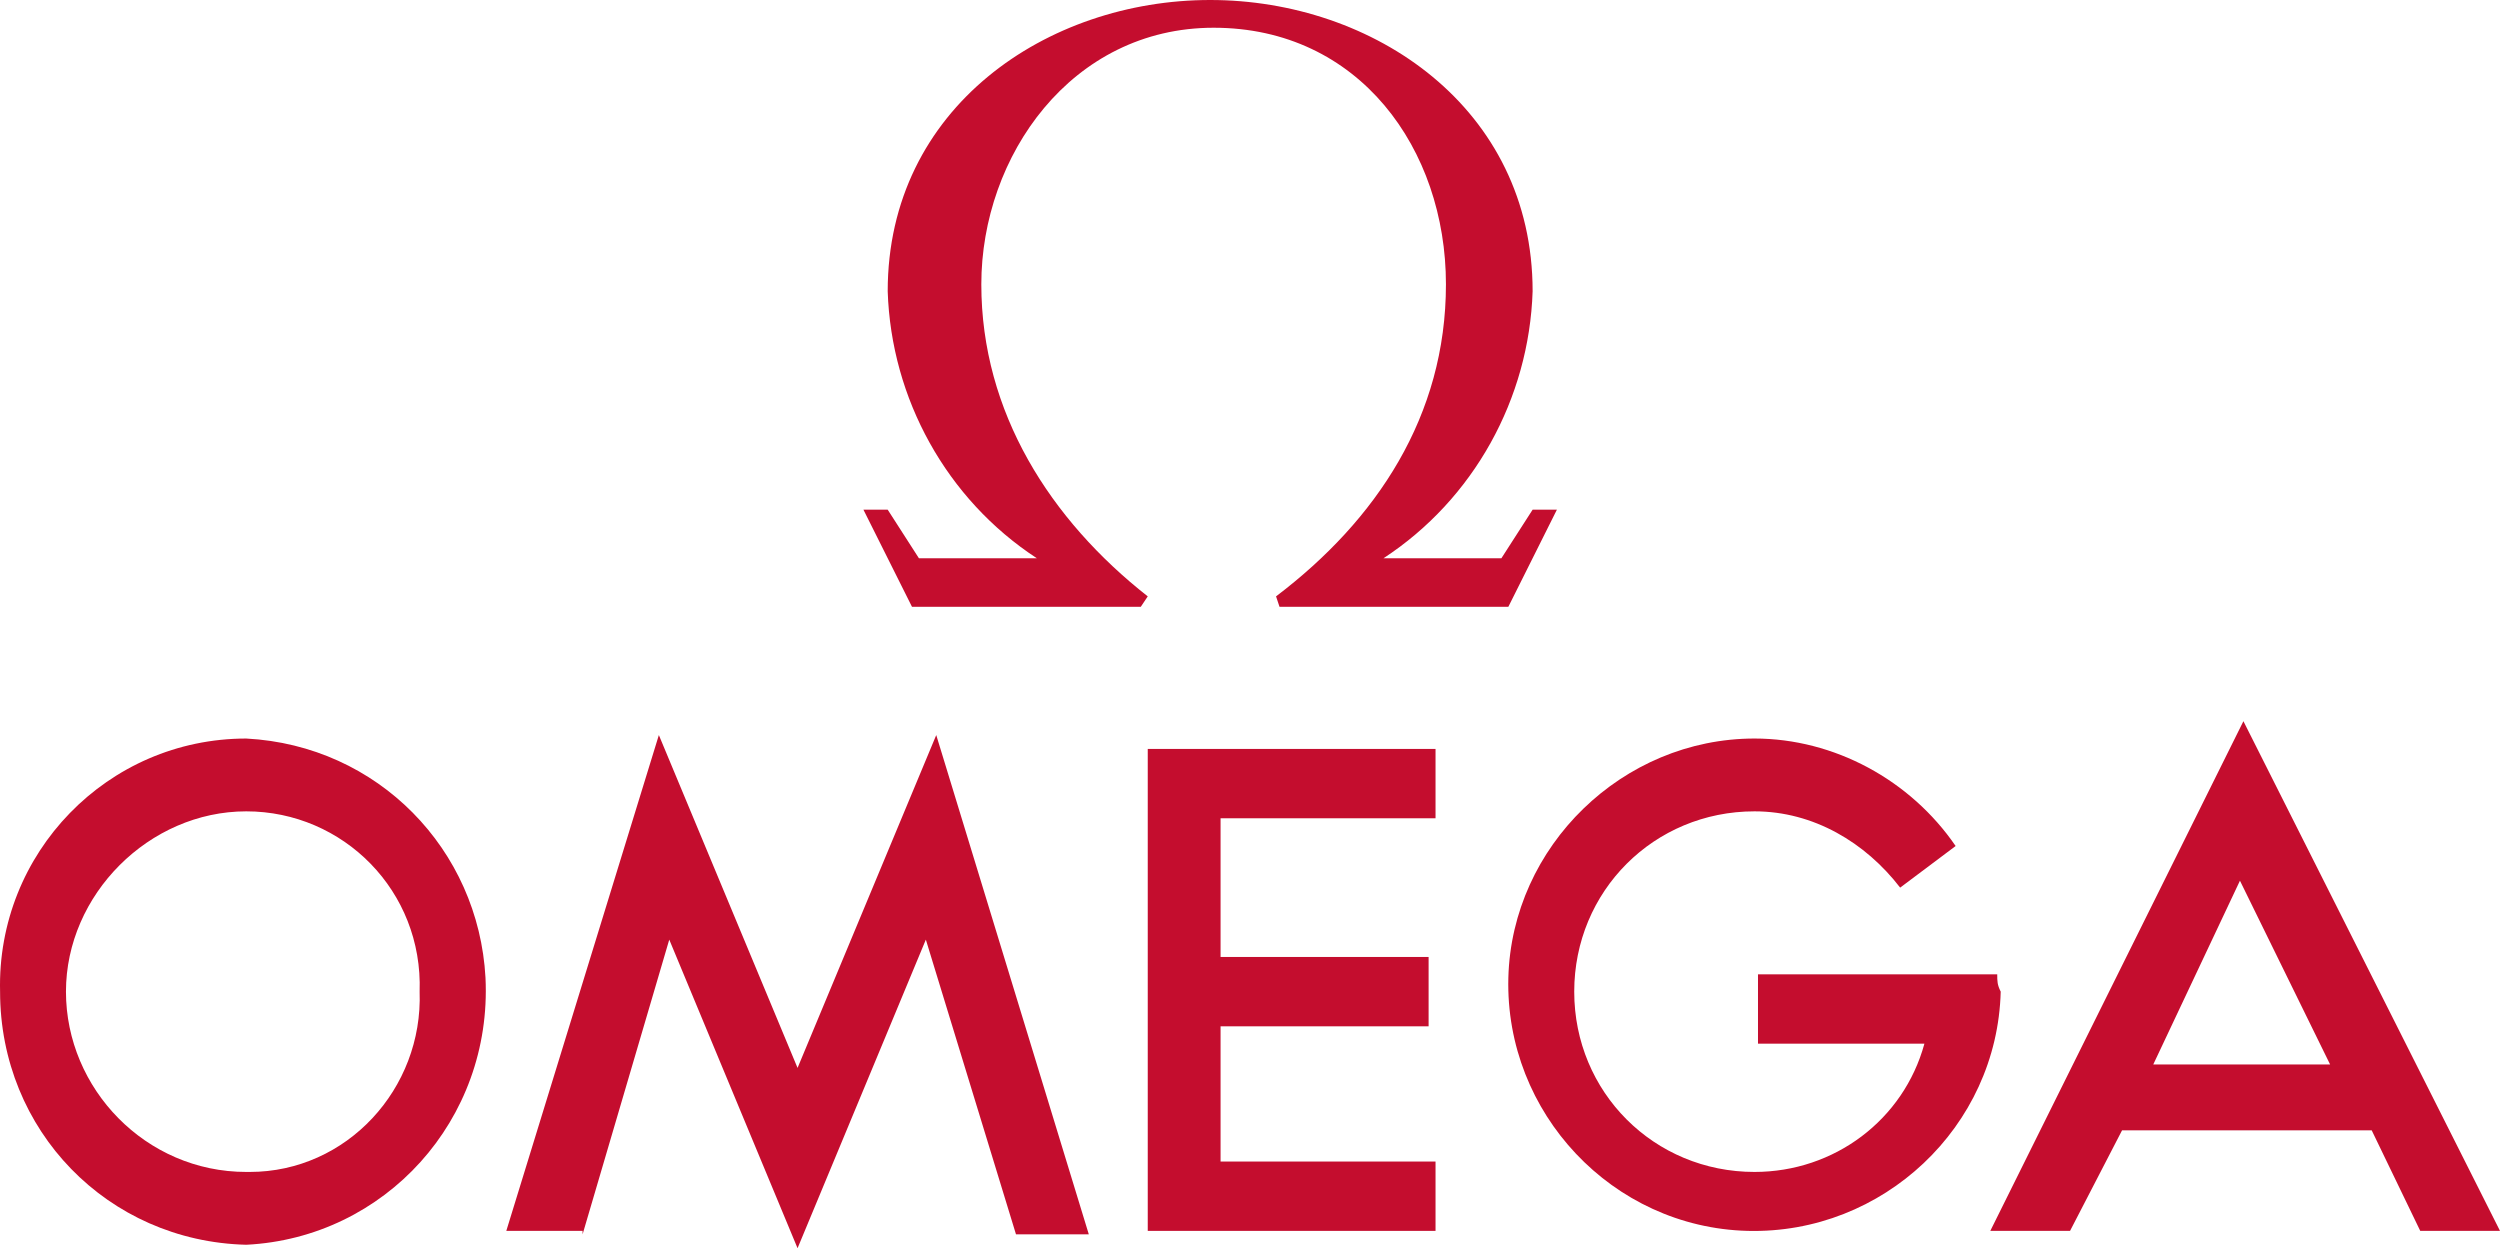 <?xml version="1.0" encoding="utf-8"?>
<!-- Generator: Adobe Illustrator 16.0.0, SVG Export Plug-In . SVG Version: 6.00 Build 0)  -->
<!DOCTYPE svg PUBLIC "-//W3C//DTD SVG 1.1//EN" "http://www.w3.org/Graphics/SVG/1.1/DTD/svg11.dtd">
<svg version="1.1" id="Calque_1" xmlns="http://www.w3.org/2000/svg" xmlns:xlink="http://www.w3.org/1999/xlink" x="0px" y="0px"
	 width="952.11px" height="475.38px" viewBox="0 0 952.11 475.38" enable-background="new 0 0 952.11 475.38" xml:space="preserve">
<g>
	<path fill="#C40D2E" d="M93.785,281.266c-52.82,0-95.076,43.575-93.755,96.396l0,0c0,52.82,40.936,95.076,93.755,96.396l0,0
		c52.82-2.641,93.755-47.538,91.114-101.678C182.258,323.521,143.964,283.906,93.785,281.266z M159.81,377.661L159.81,377.661
		c1.321,36.975-27.73,68.666-64.704,68.666c0,0,0,0-1.32,0c-38.294,0-68.666-31.691-68.666-68.666s31.692-68.665,68.666-68.665
		C130.758,308.996,161.13,339.367,159.81,377.661C159.81,376.34,159.81,376.34,159.81,377.661z"/>
	<polygon fill="#C40D2E" points="303.743,406.711 250.923,279.945 192.822,468.775 221.874,468.775 221.874,470.095 
		254.885,357.854 303.743,475.377 352.603,357.854 386.936,470.095 414.666,470.095 356.563,279.945 	"/>
	<path fill="#C40D2E" d="M854.391,274.663l-96.396,194.112h30.371l0,0l19.808-38.294h95.075l18.487,38.294h30.372L854.391,274.663z
		 M820.058,405.391l33.012-69.985l34.333,69.985H820.058z"/>
	<path fill="#C40D2E" d="M760.635,371.058h-91.114v26.41h63.384c-7.923,29.051-34.332,48.858-64.704,48.858
		c-38.294,0-68.666-30.371-68.666-68.666c0-38.294,30.372-68.665,68.666-68.665l0,0c22.448,0,42.256,11.884,55.461,29.051
		l21.128-15.847c-17.166-25.089-46.217-40.935-76.589-40.935c-50.179,0-92.435,40.935-93.755,91.113
		c-1.32,51.499,39.615,95.075,91.114,96.396c51.499,1.32,95.075-39.614,96.396-91.114
		C760.635,375.021,760.635,373.7,760.635,371.058z"/>
	<path fill="#C40D2E" d="M373.73,108.28c0-48.858,34.333-97.716,88.473-97.716c55.461,0,88.475,46.217,88.475,97.716
		c0,50.179-26.41,89.794-64.705,118.845l1.32,3.961h87.152l18.487-36.974h-9.244L571.805,212.6h-44.897
		c34.333-22.448,55.461-60.743,56.781-101.679C583.688,40.936,522.946,0,460.883,0c-62.064,0-122.807,40.936-122.807,110.921
		c1.32,40.937,22.448,79.23,56.781,101.679H349.96l-11.884-18.487h-9.244l18.487,36.974h87.153l2.641-3.961
		C400.139,198.074,373.73,157.139,373.73,108.28z"/>
	<polygon fill="#C40D2E" points="437.113,468.775 546.714,468.775 546.714,442.366 464.844,442.366 464.844,390.866 
		544.074,390.866 544.074,364.456 464.844,364.456 464.844,311.636 546.714,311.636 546.714,285.227 437.113,285.227 	"/>
</g>
</svg>
